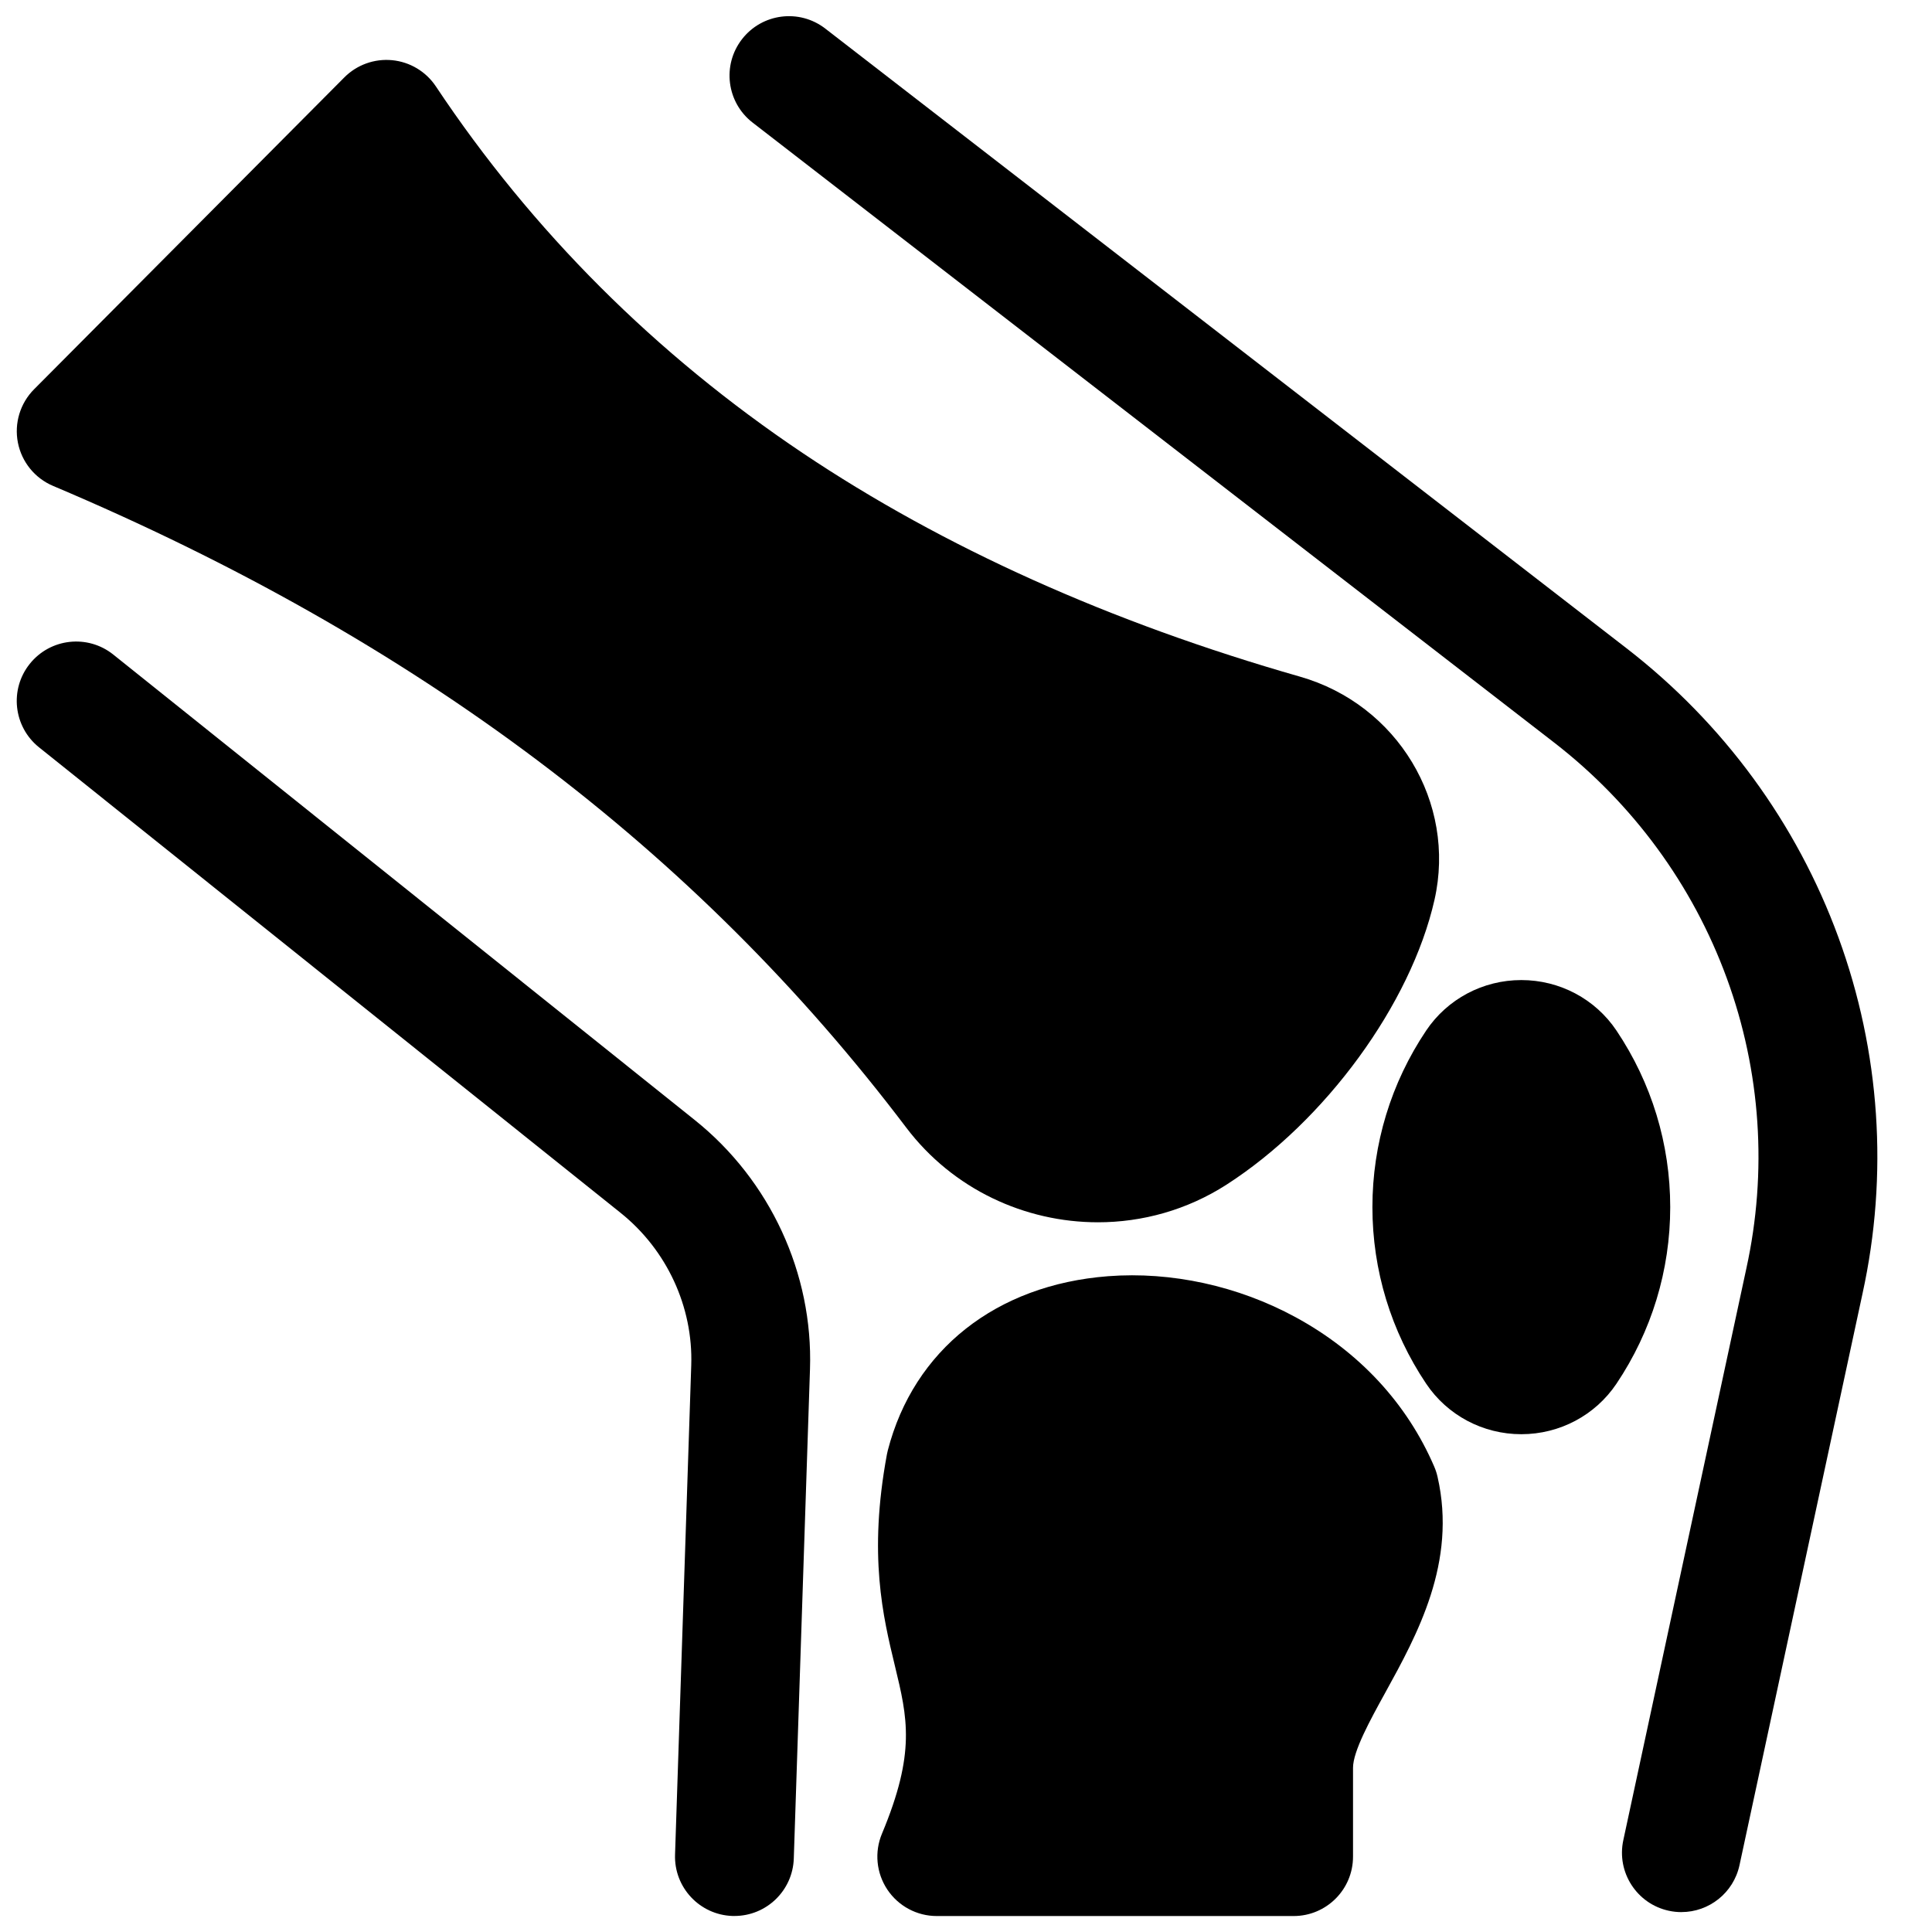 <?xml version="1.0" encoding="UTF-8"?>
<!-- Uploaded to: SVG Repo, www.svgrepo.com, Generator: SVG Repo Mixer Tools -->
<svg width="800px" height="800px" version="1.1" viewBox="144 144 512 512" xmlns="http://www.w3.org/2000/svg">
 <defs>
  <clipPath id="d">
   <path d="m376 481h151v170.9h-151z"/>
  </clipPath>
  <clipPath id="c">
   <path d="m148.09 159h377.91v309h-377.91z"/>
  </clipPath>
  <clipPath id="b">
   <path d="m337 148.09h305v502.91h-305z"/>
  </clipPath>
  <clipPath id="a">
   <path d="m148.09 314h210.91v337.9h-210.91z"/>
  </clipPath>
 </defs>
 <g clip-path="url(#d)">
  <path d="m524.09 532.68c-7.211-16.766-19.922-30.469-36.762-39.617-15.254-8.289-32.891-12.137-49.664-10.855-29.684 2.281-51.512 19.539-58.387 46.164-0.09 0.352-0.172 0.711-0.238 1.07-4.957 26.762-1.031 42.988 2.121 56.031 3.344 13.836 5.555 22.973-3.434 44.48-2.031 4.859-1.496 10.414 1.422 14.797 2.918 4.383 7.836 7.019 13.105 7.019h94.57c8.695 0 15.742-7.047 15.742-15.742v-23.539c0-4.402 4.535-12.633 8.535-19.898 8.48-15.395 19.031-34.555 13.871-57.188-0.211-0.938-0.504-1.848-0.883-2.723z"/>
 </g>
 <path d="m572.38 417.11c-5.625-8.379-15.051-13.383-25.215-13.383-10.164 0-19.59 5.004-25.215 13.383-9.32 13.887-14.246 30.066-14.246 46.793 0 16.723 4.926 32.902 14.246 46.793 5.625 8.379 15.051 13.383 25.215 13.383 10.164 0 19.59-5.004 25.215-13.383 9.32-13.887 14.246-30.066 14.246-46.793 0-16.727-4.93-32.906-14.246-46.793z"/>
 <g clip-path="url(#c)">
  <path d="m434.95 467.92c11.77 0 23.633-3.246 34.117-9.992 26.188-16.852 48.84-47.883 55.086-75.457 5.844-25.789-9.82-51.773-35.656-59.156-50.203-14.344-94.539-34.277-131.77-59.25-39-26.156-71.707-58.848-97.215-97.168-2.621-3.934-6.867-6.484-11.57-6.945-4.707-0.457-9.367 1.215-12.699 4.566l-82.215 82.645c-3.688 3.707-5.293 9.008-4.285 14.141 1.008 5.133 4.5 9.43 9.316 11.465 96.383 40.754 170.34 96.375 226.09 170.04 12.375 16.359 31.469 25.109 50.805 25.109z"/>
 </g>
 <g clip-path="url(#b)">
  <path d="m589.6 650.73c-1.098 0-2.211-0.113-3.328-0.355-8.5-1.828-13.91-10.203-12.078-18.703l32.605-151.5c5.637-25.688 3.844-52.27-5.18-76.934-9.031-24.691-24.879-46.309-45.832-62.512l-212.34-164.24c-6.879-5.32-8.141-15.207-2.82-22.086 5.32-6.879 15.207-8.141 22.086-2.82l212.35 164.23c25.652 19.84 45.066 46.332 56.141 76.605 11.082 30.297 13.285 62.953 6.375 94.438l-32.59 151.43c-1.594 7.387-8.121 12.438-15.383 12.438z"/>
 </g>
 <g clip-path="url(#a)">
  <path d="m338.64 651.76c-0.176 0-0.352-0.004-0.531-0.008-8.691-0.289-15.504-7.566-15.215-16.258l4.293-129.69c0.512-15.488-6.481-30.582-18.711-40.375l-154.13-123.38c-6.789-5.434-7.887-15.344-2.453-22.129 5.434-6.789 15.34-7.887 22.129-2.453l154.13 123.38c19.941 15.965 31.344 40.637 30.504 65.996l-4.293 129.69c-0.281 8.512-7.269 15.219-15.727 15.219z"/>
 </g>
</svg>